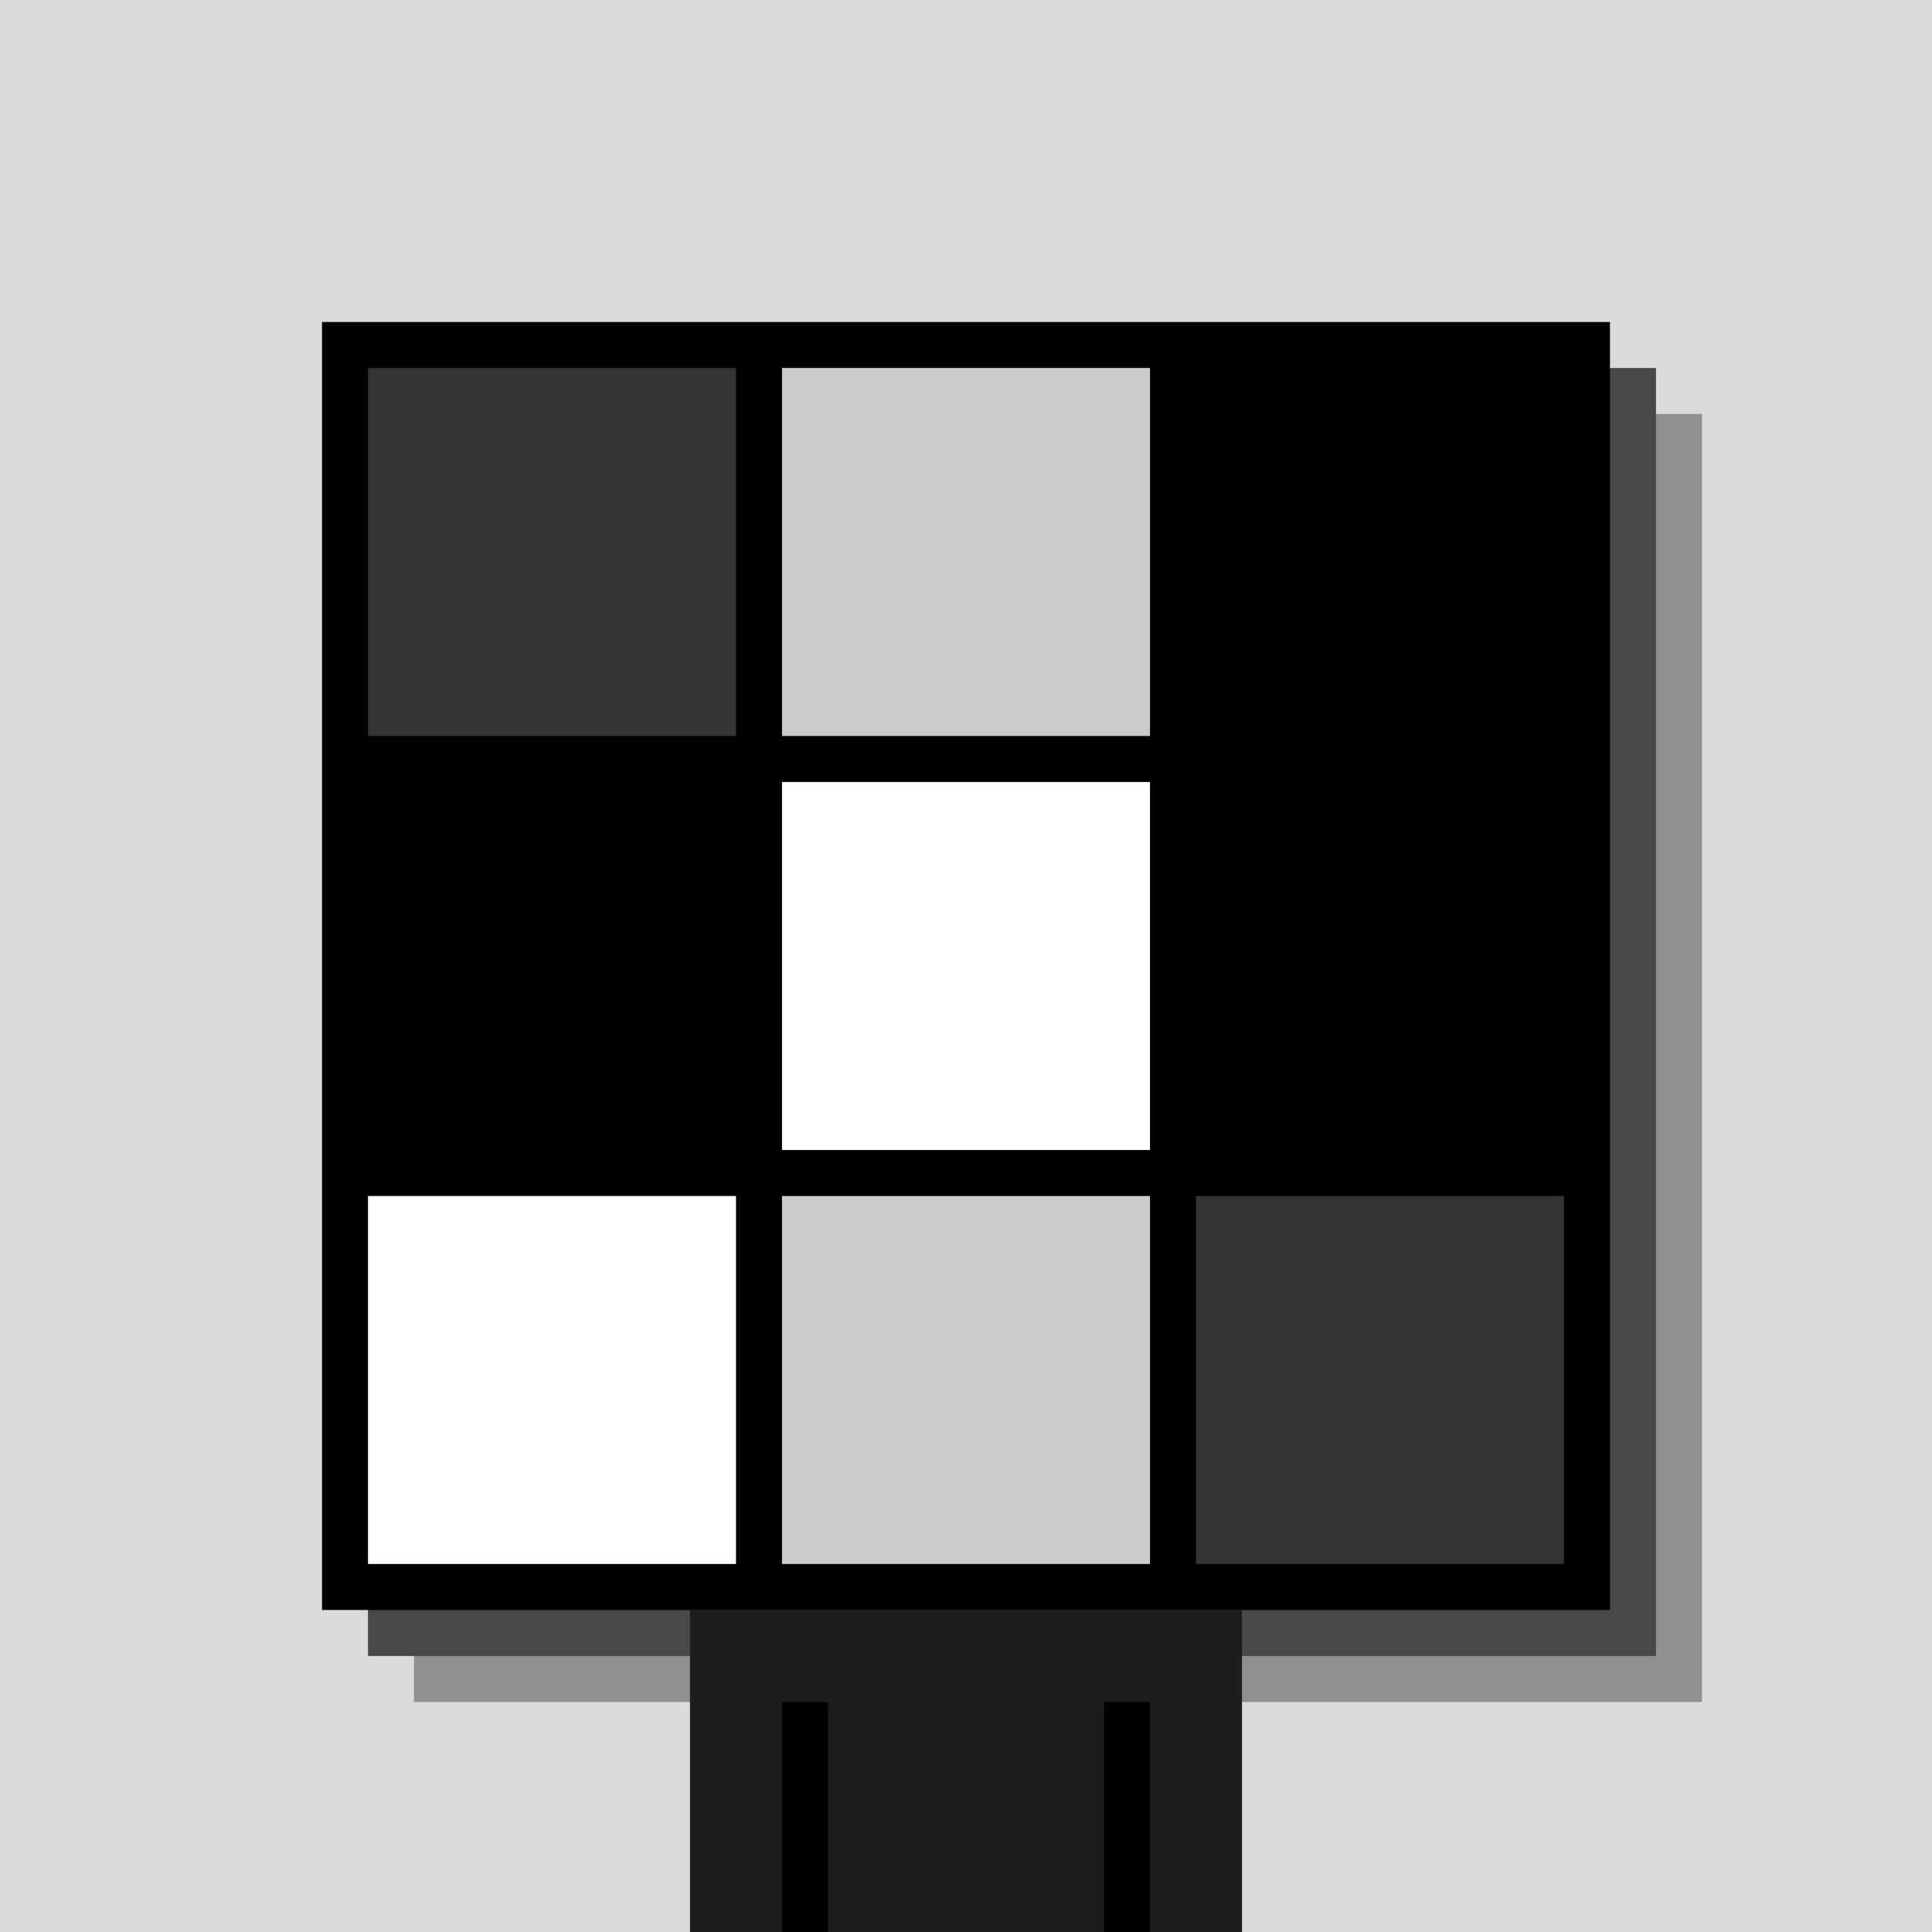 <svg xmlns="http://www.w3.org/2000/svg" width="420" height="420"><rect width="420" height="420" x="0" y="0" fill="rgb(219,219,219)" /><rect width="280" height="280" x="90" y="90" fill="rgb(144,144,144)" /><rect width="280" height="280" x="80" y="80" fill="rgb(72,72,72)" /><rect width="280" height="280" x="70" y="70" fill="#000000" /><rect width="120" height="70" x="150" y="350" fill="rgb(29,29,29)" /><rect width="10" height="50" x="170" y="370" fill="#000000" /><rect width="10" height="50" x="240" y="370" fill="#000000" /><rect width="80" height="80" x="80" y="80" fill="#333333" /><rect width="80" height="80" x="170" y="80" fill="#cccccc" /><rect width="80" height="80" x="260" y="80" fill="#000000" /><rect width="80" height="80" x="80" y="170" fill="#000000" /><rect width="80" height="80" x="170" y="170" fill="#ffffff" /><rect width="80" height="80" x="260" y="170" fill="#000000" /><rect width="80" height="80" x="80" y="260" fill="#ffffff" /><rect width="80" height="80" x="170" y="260" fill="#cccccc" /><rect width="80" height="80" x="260" y="260" fill="#333333" /></svg>